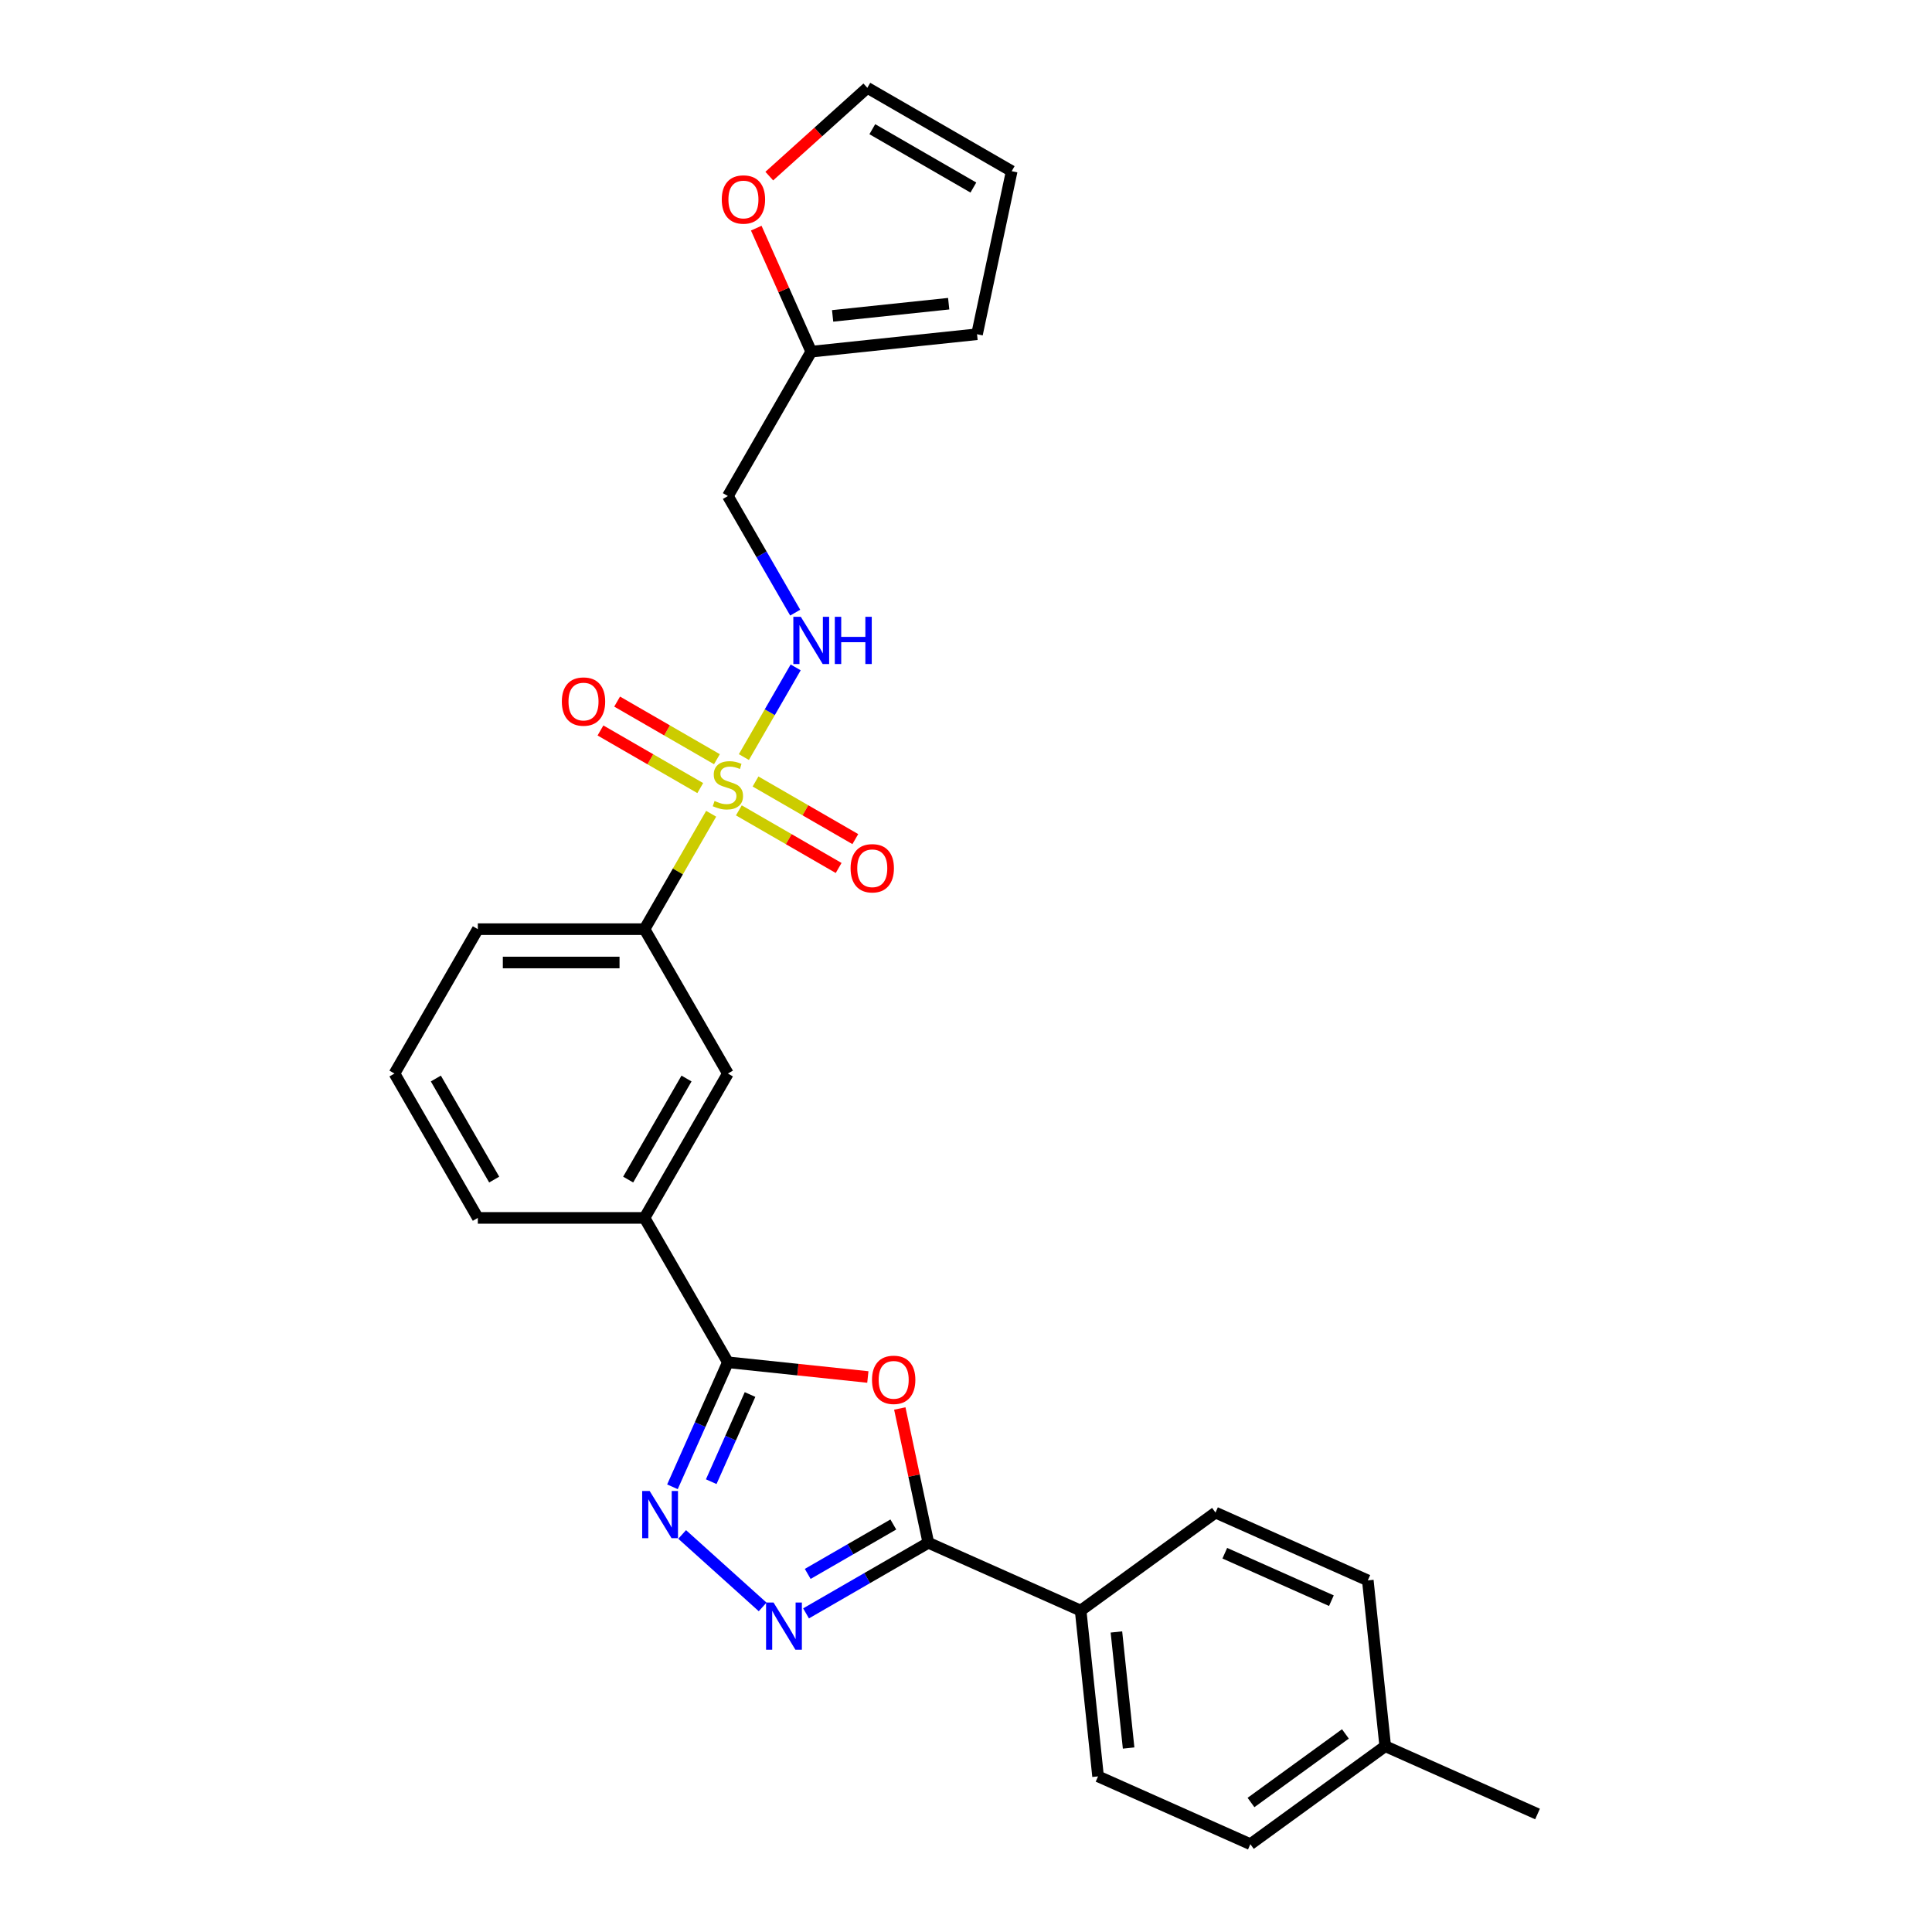 <?xml version='1.0' encoding='iso-8859-1'?>
<svg version='1.1' baseProfile='full'
              xmlns='http://www.w3.org/2000/svg'
                      xmlns:rdkit='http://www.rdkit.org/xml'
                      xmlns:xlink='http://www.w3.org/1999/xlink'
                  xml:space='preserve'
width='1000px' height='1000px' viewBox='0 0 1000 1000'>
<!-- END OF HEADER -->
<rect style='opacity:1.0;fill:#FFFFFF;stroke:none' width='1000' height='1000' x='0' y='0'> </rect>
<path class='bond-5' d='M 385.034,391.863 L 398.436,368.65' style='fill:none;fill-rule:evenodd;stroke:#CCCC00;stroke-width:6px;stroke-linecap:butt;stroke-linejoin:miter;stroke-opacity:1' />
<path class='bond-5' d='M 398.436,368.65 L 411.837,345.438' style='fill:none;fill-rule:evenodd;stroke:#0000FF;stroke-width:6px;stroke-linecap:butt;stroke-linejoin:miter;stroke-opacity:1' />
<path class='bond-6' d='M 368.096,421.201 L 350.853,451.066' style='fill:none;fill-rule:evenodd;stroke:#CCCC00;stroke-width:6px;stroke-linecap:butt;stroke-linejoin:miter;stroke-opacity:1' />
<path class='bond-6' d='M 350.853,451.066 L 333.61,480.932' style='fill:none;fill-rule:evenodd;stroke:#000000;stroke-width:6px;stroke-linecap:butt;stroke-linejoin:miter;stroke-opacity:1' />
<path class='bond-10' d='M 382.432,419.446 L 408.256,434.356' style='fill:none;fill-rule:evenodd;stroke:#CCCC00;stroke-width:6px;stroke-linecap:butt;stroke-linejoin:miter;stroke-opacity:1' />
<path class='bond-10' d='M 408.256,434.356 L 434.081,449.265' style='fill:none;fill-rule:evenodd;stroke:#FF0000;stroke-width:6px;stroke-linecap:butt;stroke-linejoin:miter;stroke-opacity:1' />
<path class='bond-10' d='M 391.061,404.5 L 416.885,419.41' style='fill:none;fill-rule:evenodd;stroke:#CCCC00;stroke-width:6px;stroke-linecap:butt;stroke-linejoin:miter;stroke-opacity:1' />
<path class='bond-10' d='M 416.885,419.41 L 442.71,434.32' style='fill:none;fill-rule:evenodd;stroke:#FF0000;stroke-width:6px;stroke-linecap:butt;stroke-linejoin:miter;stroke-opacity:1' />
<path class='bond-11' d='M 371.076,392.962 L 345.252,378.052' style='fill:none;fill-rule:evenodd;stroke:#CCCC00;stroke-width:6px;stroke-linecap:butt;stroke-linejoin:miter;stroke-opacity:1' />
<path class='bond-11' d='M 345.252,378.052 L 319.427,363.142' style='fill:none;fill-rule:evenodd;stroke:#FF0000;stroke-width:6px;stroke-linecap:butt;stroke-linejoin:miter;stroke-opacity:1' />
<path class='bond-11' d='M 362.447,407.908 L 336.623,392.998' style='fill:none;fill-rule:evenodd;stroke:#CCCC00;stroke-width:6px;stroke-linecap:butt;stroke-linejoin:miter;stroke-opacity:1' />
<path class='bond-11' d='M 336.623,392.998 L 310.798,378.088' style='fill:none;fill-rule:evenodd;stroke:#FF0000;stroke-width:6px;stroke-linecap:butt;stroke-linejoin:miter;stroke-opacity:1' />
<path class='bond-0' d='M 449.195,712.729 L 412.974,708.922' style='fill:none;fill-rule:evenodd;stroke:#FF0000;stroke-width:6px;stroke-linecap:butt;stroke-linejoin:miter;stroke-opacity:1' />
<path class='bond-0' d='M 412.974,708.922 L 376.754,705.115' style='fill:none;fill-rule:evenodd;stroke:#000000;stroke-width:6px;stroke-linecap:butt;stroke-linejoin:miter;stroke-opacity:1' />
<path class='bond-4' d='M 465.735,729.028 L 473.122,763.782' style='fill:none;fill-rule:evenodd;stroke:#FF0000;stroke-width:6px;stroke-linecap:butt;stroke-linejoin:miter;stroke-opacity:1' />
<path class='bond-4' d='M 473.122,763.782 L 480.51,798.537' style='fill:none;fill-rule:evenodd;stroke:#000000;stroke-width:6px;stroke-linecap:butt;stroke-linejoin:miter;stroke-opacity:1' />
<path class='bond-1' d='M 348.058,769.567 L 362.406,737.341' style='fill:none;fill-rule:evenodd;stroke:#0000FF;stroke-width:6px;stroke-linecap:butt;stroke-linejoin:miter;stroke-opacity:1' />
<path class='bond-1' d='M 362.406,737.341 L 376.754,705.115' style='fill:none;fill-rule:evenodd;stroke:#000000;stroke-width:6px;stroke-linecap:butt;stroke-linejoin:miter;stroke-opacity:1' />
<path class='bond-1' d='M 368.128,766.919 L 378.172,744.36' style='fill:none;fill-rule:evenodd;stroke:#0000FF;stroke-width:6px;stroke-linecap:butt;stroke-linejoin:miter;stroke-opacity:1' />
<path class='bond-1' d='M 378.172,744.36 L 388.215,721.802' style='fill:none;fill-rule:evenodd;stroke:#000000;stroke-width:6px;stroke-linecap:butt;stroke-linejoin:miter;stroke-opacity:1' />
<path class='bond-2' d='M 353.082,794.23 L 394.742,831.74' style='fill:none;fill-rule:evenodd;stroke:#0000FF;stroke-width:6px;stroke-linecap:butt;stroke-linejoin:miter;stroke-opacity:1' />
<path class='bond-29' d='M 417.207,835.085 L 448.858,816.811' style='fill:none;fill-rule:evenodd;stroke:#0000FF;stroke-width:6px;stroke-linecap:butt;stroke-linejoin:miter;stroke-opacity:1' />
<path class='bond-29' d='M 448.858,816.811 L 480.51,798.537' style='fill:none;fill-rule:evenodd;stroke:#000000;stroke-width:6px;stroke-linecap:butt;stroke-linejoin:miter;stroke-opacity:1' />
<path class='bond-29' d='M 418.073,814.657 L 440.229,801.865' style='fill:none;fill-rule:evenodd;stroke:#0000FF;stroke-width:6px;stroke-linecap:butt;stroke-linejoin:miter;stroke-opacity:1' />
<path class='bond-29' d='M 440.229,801.865 L 462.385,789.074' style='fill:none;fill-rule:evenodd;stroke:#000000;stroke-width:6px;stroke-linecap:butt;stroke-linejoin:miter;stroke-opacity:1' />
<path class='bond-3' d='M 376.754,705.115 L 333.61,630.387' style='fill:none;fill-rule:evenodd;stroke:#000000;stroke-width:6px;stroke-linecap:butt;stroke-linejoin:miter;stroke-opacity:1' />
<path class='bond-12' d='M 480.51,798.537 L 559.338,833.633' style='fill:none;fill-rule:evenodd;stroke:#000000;stroke-width:6px;stroke-linecap:butt;stroke-linejoin:miter;stroke-opacity:1' />
<path class='bond-14' d='M 411.598,317.101 L 394.176,286.925' style='fill:none;fill-rule:evenodd;stroke:#0000FF;stroke-width:6px;stroke-linecap:butt;stroke-linejoin:miter;stroke-opacity:1' />
<path class='bond-14' d='M 394.176,286.925 L 376.754,256.748' style='fill:none;fill-rule:evenodd;stroke:#000000;stroke-width:6px;stroke-linecap:butt;stroke-linejoin:miter;stroke-opacity:1' />
<path class='bond-8' d='M 333.61,480.932 L 376.754,555.659' style='fill:none;fill-rule:evenodd;stroke:#000000;stroke-width:6px;stroke-linecap:butt;stroke-linejoin:miter;stroke-opacity:1' />
<path class='bond-23' d='M 333.61,480.932 L 247.322,480.932' style='fill:none;fill-rule:evenodd;stroke:#000000;stroke-width:6px;stroke-linecap:butt;stroke-linejoin:miter;stroke-opacity:1' />
<path class='bond-23' d='M 320.667,498.189 L 260.265,498.189' style='fill:none;fill-rule:evenodd;stroke:#000000;stroke-width:6px;stroke-linecap:butt;stroke-linejoin:miter;stroke-opacity:1' />
<path class='bond-7' d='M 333.61,630.387 L 376.754,555.659' style='fill:none;fill-rule:evenodd;stroke:#000000;stroke-width:6px;stroke-linecap:butt;stroke-linejoin:miter;stroke-opacity:1' />
<path class='bond-7' d='M 325.136,610.549 L 355.337,558.24' style='fill:none;fill-rule:evenodd;stroke:#000000;stroke-width:6px;stroke-linecap:butt;stroke-linejoin:miter;stroke-opacity:1' />
<path class='bond-27' d='M 333.61,630.387 L 247.322,630.387' style='fill:none;fill-rule:evenodd;stroke:#000000;stroke-width:6px;stroke-linecap:butt;stroke-linejoin:miter;stroke-opacity:1' />
<path class='bond-9' d='M 419.898,182.021 L 376.754,256.748' style='fill:none;fill-rule:evenodd;stroke:#000000;stroke-width:6px;stroke-linecap:butt;stroke-linejoin:miter;stroke-opacity:1' />
<path class='bond-13' d='M 419.898,182.021 L 405.665,150.053' style='fill:none;fill-rule:evenodd;stroke:#000000;stroke-width:6px;stroke-linecap:butt;stroke-linejoin:miter;stroke-opacity:1' />
<path class='bond-13' d='M 405.665,150.053 L 391.432,118.086' style='fill:none;fill-rule:evenodd;stroke:#FF0000;stroke-width:6px;stroke-linecap:butt;stroke-linejoin:miter;stroke-opacity:1' />
<path class='bond-15' d='M 419.898,182.021 L 505.713,173.001' style='fill:none;fill-rule:evenodd;stroke:#000000;stroke-width:6px;stroke-linecap:butt;stroke-linejoin:miter;stroke-opacity:1' />
<path class='bond-15' d='M 430.966,163.505 L 491.037,157.191' style='fill:none;fill-rule:evenodd;stroke:#000000;stroke-width:6px;stroke-linecap:butt;stroke-linejoin:miter;stroke-opacity:1' />
<path class='bond-18' d='M 559.338,833.633 L 568.357,919.449' style='fill:none;fill-rule:evenodd;stroke:#000000;stroke-width:6px;stroke-linecap:butt;stroke-linejoin:miter;stroke-opacity:1' />
<path class='bond-18' d='M 577.854,844.702 L 584.168,904.773' style='fill:none;fill-rule:evenodd;stroke:#000000;stroke-width:6px;stroke-linecap:butt;stroke-linejoin:miter;stroke-opacity:1' />
<path class='bond-19' d='M 559.338,833.633 L 629.146,782.915' style='fill:none;fill-rule:evenodd;stroke:#000000;stroke-width:6px;stroke-linecap:butt;stroke-linejoin:miter;stroke-opacity:1' />
<path class='bond-16' d='M 398.176,91.15 L 423.551,68.302' style='fill:none;fill-rule:evenodd;stroke:#FF0000;stroke-width:6px;stroke-linecap:butt;stroke-linejoin:miter;stroke-opacity:1' />
<path class='bond-16' d='M 423.551,68.302 L 448.926,45.455' style='fill:none;fill-rule:evenodd;stroke:#000000;stroke-width:6px;stroke-linecap:butt;stroke-linejoin:miter;stroke-opacity:1' />
<path class='bond-17' d='M 505.713,173.001 L 523.654,88.599' style='fill:none;fill-rule:evenodd;stroke:#000000;stroke-width:6px;stroke-linecap:butt;stroke-linejoin:miter;stroke-opacity:1' />
<path class='bond-28' d='M 448.926,45.455 L 523.654,88.599' style='fill:none;fill-rule:evenodd;stroke:#000000;stroke-width:6px;stroke-linecap:butt;stroke-linejoin:miter;stroke-opacity:1' />
<path class='bond-28' d='M 451.506,66.872 L 503.816,97.073' style='fill:none;fill-rule:evenodd;stroke:#000000;stroke-width:6px;stroke-linecap:butt;stroke-linejoin:miter;stroke-opacity:1' />
<path class='bond-21' d='M 568.357,919.449 L 647.186,954.545' style='fill:none;fill-rule:evenodd;stroke:#000000;stroke-width:6px;stroke-linecap:butt;stroke-linejoin:miter;stroke-opacity:1' />
<path class='bond-20' d='M 629.146,782.915 L 707.975,818.011' style='fill:none;fill-rule:evenodd;stroke:#000000;stroke-width:6px;stroke-linecap:butt;stroke-linejoin:miter;stroke-opacity:1' />
<path class='bond-20' d='M 633.951,803.945 L 689.131,828.512' style='fill:none;fill-rule:evenodd;stroke:#000000;stroke-width:6px;stroke-linecap:butt;stroke-linejoin:miter;stroke-opacity:1' />
<path class='bond-22' d='M 707.975,818.011 L 716.994,903.827' style='fill:none;fill-rule:evenodd;stroke:#000000;stroke-width:6px;stroke-linecap:butt;stroke-linejoin:miter;stroke-opacity:1' />
<path class='bond-30' d='M 647.186,954.545 L 716.994,903.827' style='fill:none;fill-rule:evenodd;stroke:#000000;stroke-width:6px;stroke-linecap:butt;stroke-linejoin:miter;stroke-opacity:1' />
<path class='bond-30' d='M 647.513,932.976 L 696.379,897.473' style='fill:none;fill-rule:evenodd;stroke:#000000;stroke-width:6px;stroke-linecap:butt;stroke-linejoin:miter;stroke-opacity:1' />
<path class='bond-26' d='M 716.994,903.827 L 795.822,938.923' style='fill:none;fill-rule:evenodd;stroke:#000000;stroke-width:6px;stroke-linecap:butt;stroke-linejoin:miter;stroke-opacity:1' />
<path class='bond-25' d='M 247.322,480.932 L 204.178,555.659' style='fill:none;fill-rule:evenodd;stroke:#000000;stroke-width:6px;stroke-linecap:butt;stroke-linejoin:miter;stroke-opacity:1' />
<path class='bond-24' d='M 247.322,630.387 L 204.178,555.659' style='fill:none;fill-rule:evenodd;stroke:#000000;stroke-width:6px;stroke-linecap:butt;stroke-linejoin:miter;stroke-opacity:1' />
<path class='bond-24' d='M 255.796,610.549 L 225.595,558.24' style='fill:none;fill-rule:evenodd;stroke:#000000;stroke-width:6px;stroke-linecap:butt;stroke-linejoin:miter;stroke-opacity:1' />
<path  class='atom-0' d='M 369.851 414.591
Q 370.127 414.695, 371.266 415.178
Q 372.405 415.661, 373.648 415.972
Q 374.925 416.248, 376.167 416.248
Q 378.48 416.248, 379.826 415.143
Q 381.172 414.004, 381.172 412.037
Q 381.172 410.691, 380.482 409.863
Q 379.826 409.034, 378.79 408.585
Q 377.755 408.137, 376.029 407.619
Q 373.855 406.963, 372.543 406.342
Q 371.266 405.721, 370.334 404.409
Q 369.437 403.098, 369.437 400.889
Q 369.437 397.817, 371.508 395.918
Q 373.613 394.02, 377.755 394.02
Q 380.585 394.02, 383.795 395.366
L 383.001 398.024
Q 380.067 396.816, 377.858 396.816
Q 375.477 396.816, 374.165 397.817
Q 372.854 398.783, 372.888 400.474
Q 372.888 401.786, 373.544 402.58
Q 374.234 403.374, 375.201 403.822
Q 376.202 404.271, 377.858 404.789
Q 380.067 405.479, 381.379 406.169
Q 382.691 406.86, 383.623 408.275
Q 384.589 409.655, 384.589 412.037
Q 384.589 415.419, 382.311 417.249
Q 380.067 419.044, 376.305 419.044
Q 374.131 419.044, 372.474 418.56
Q 370.852 418.112, 368.919 417.318
L 369.851 414.591
' fill='#CCCC00'/>
<path  class='atom-1' d='M 451.352 714.203
Q 451.352 708.336, 454.251 705.057
Q 457.151 701.778, 462.569 701.778
Q 467.988 701.778, 470.888 705.057
Q 473.787 708.336, 473.787 714.203
Q 473.787 720.14, 470.853 723.523
Q 467.919 726.87, 462.569 726.87
Q 457.185 726.87, 454.251 723.523
Q 451.352 720.175, 451.352 714.203
M 462.569 724.109
Q 466.297 724.109, 468.299 721.624
Q 470.335 719.105, 470.335 714.203
Q 470.335 709.406, 468.299 706.99
Q 466.297 704.539, 462.569 704.539
Q 458.842 704.539, 456.805 706.955
Q 454.803 709.371, 454.803 714.203
Q 454.803 719.139, 456.805 721.624
Q 458.842 724.109, 462.569 724.109
' fill='#FF0000'/>
<path  class='atom-2' d='M 336.256 771.725
L 344.263 784.668
Q 345.057 785.945, 346.334 788.257
Q 347.611 790.57, 347.68 790.708
L 347.68 771.725
L 350.925 771.725
L 350.925 796.161
L 347.577 796.161
L 338.982 782.01
Q 337.982 780.353, 336.912 778.455
Q 335.876 776.557, 335.565 775.97
L 335.565 796.161
L 332.39 796.161
L 332.39 771.725
L 336.256 771.725
' fill='#0000FF'/>
<path  class='atom-3' d='M 400.38 829.463
L 408.388 842.406
Q 409.182 843.683, 410.459 845.995
Q 411.736 848.308, 411.805 848.446
L 411.805 829.463
L 415.049 829.463
L 415.049 853.899
L 411.701 853.899
L 403.107 839.748
Q 402.106 838.091, 401.036 836.193
Q 400.001 834.295, 399.69 833.708
L 399.69 853.899
L 396.515 853.899
L 396.515 829.463
L 400.38 829.463
' fill='#0000FF'/>
<path  class='atom-6' d='M 414.496 319.258
L 422.504 332.201
Q 423.298 333.478, 424.575 335.791
Q 425.852 338.103, 425.921 338.241
L 425.921 319.258
L 429.165 319.258
L 429.165 343.695
L 425.817 343.695
L 417.223 329.543
Q 416.222 327.887, 415.152 325.988
Q 414.117 324.09, 413.806 323.503
L 413.806 343.695
L 410.631 343.695
L 410.631 319.258
L 414.496 319.258
' fill='#0000FF'/>
<path  class='atom-6' d='M 432.099 319.258
L 435.413 319.258
L 435.413 329.647
L 447.907 329.647
L 447.907 319.258
L 451.221 319.258
L 451.221 343.695
L 447.907 343.695
L 447.907 332.408
L 435.413 332.408
L 435.413 343.695
L 432.099 343.695
L 432.099 319.258
' fill='#0000FF'/>
<path  class='atom-11' d='M 440.264 449.417
Q 440.264 443.549, 443.164 440.27
Q 446.063 436.992, 451.482 436.992
Q 456.901 436.992, 459.8 440.27
Q 462.699 443.549, 462.699 449.417
Q 462.699 455.354, 459.765 458.736
Q 456.832 462.084, 451.482 462.084
Q 446.097 462.084, 443.164 458.736
Q 440.264 455.388, 440.264 449.417
M 451.482 459.323
Q 455.209 459.323, 457.211 456.838
Q 459.248 454.318, 459.248 449.417
Q 459.248 444.619, 457.211 442.203
Q 455.209 439.753, 451.482 439.753
Q 447.754 439.753, 445.718 442.169
Q 443.716 444.585, 443.716 449.417
Q 443.716 454.353, 445.718 456.838
Q 447.754 459.323, 451.482 459.323
' fill='#FF0000'/>
<path  class='atom-12' d='M 290.809 363.129
Q 290.809 357.261, 293.708 353.982
Q 296.607 350.703, 302.026 350.703
Q 307.445 350.703, 310.344 353.982
Q 313.244 357.261, 313.244 363.129
Q 313.244 369.065, 310.31 372.448
Q 307.376 375.796, 302.026 375.796
Q 296.642 375.796, 293.708 372.448
Q 290.809 369.1, 290.809 363.129
M 302.026 373.035
Q 305.754 373.035, 307.756 370.55
Q 309.792 368.03, 309.792 363.129
Q 309.792 358.331, 307.756 355.915
Q 305.754 353.465, 302.026 353.465
Q 298.299 353.465, 296.262 355.881
Q 294.26 358.297, 294.26 363.129
Q 294.26 368.065, 296.262 370.55
Q 298.299 373.035, 302.026 373.035
' fill='#FF0000'/>
<path  class='atom-14' d='M 373.584 103.262
Q 373.584 97.394, 376.483 94.115
Q 379.383 90.836, 384.802 90.836
Q 390.22 90.836, 393.12 94.115
Q 396.019 97.394, 396.019 103.262
Q 396.019 109.198, 393.085 112.581
Q 390.151 115.929, 384.802 115.929
Q 379.417 115.929, 376.483 112.581
Q 373.584 109.233, 373.584 103.262
M 384.802 113.167
Q 388.529 113.167, 390.531 110.682
Q 392.567 108.163, 392.567 103.262
Q 392.567 98.464, 390.531 96.048
Q 388.529 93.597, 384.802 93.597
Q 381.074 93.597, 379.037 96.013
Q 377.036 98.43, 377.036 103.262
Q 377.036 108.197, 379.037 110.682
Q 381.074 113.167, 384.802 113.167
' fill='#FF0000'/>
</svg>
